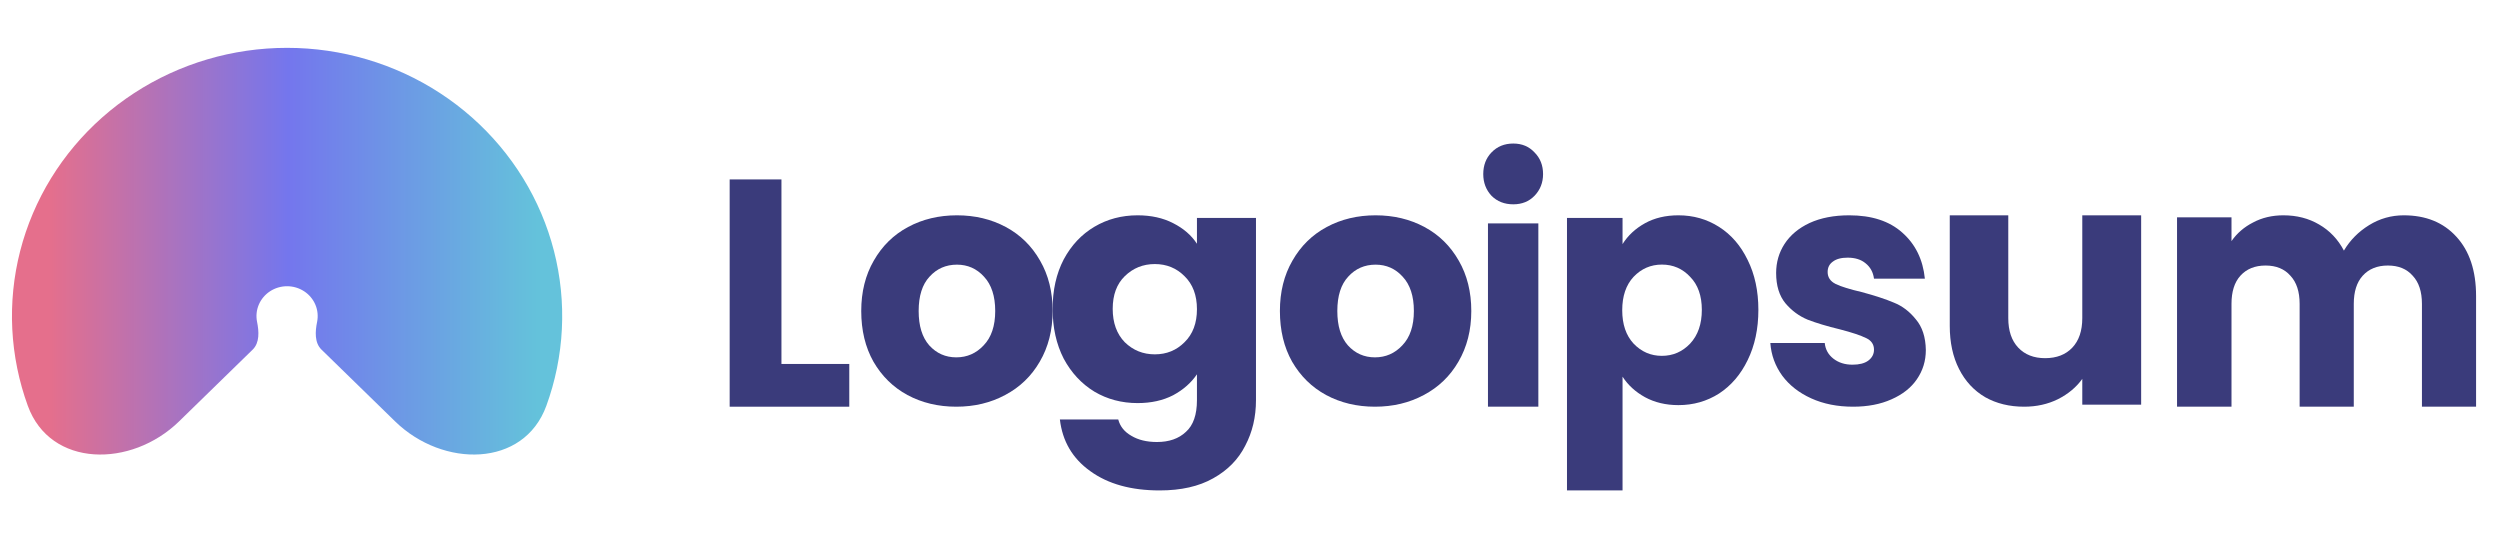 <svg xmlns="http://www.w3.org/2000/svg" width="209" height="45" viewBox="0 0 209 45" fill="none"><path d="M14.964 35.233C10.972 39.124 4.212 39.109 2.324 33.922C1.955 32.907 1.659 31.863 1.442 30.798C0.554 26.448 1.01 21.939 2.751 17.842C4.492 13.745 7.44 10.243 11.222 7.779C15.004 5.315 19.451 4 24 4C28.549 4 32.996 5.315 36.778 7.779C40.56 10.243 43.508 13.745 45.249 17.842C46.99 21.939 47.446 26.448 46.558 30.798C46.341 31.863 46.045 32.907 45.675 33.922C43.788 39.109 37.028 39.124 33.036 35.233L26.875 29.226C26.286 28.652 26.347 27.706 26.51 26.91C26.608 26.426 26.558 25.924 26.364 25.469C26.17 25.013 25.842 24.623 25.422 24.349C25.001 24.075 24.506 23.929 24 23.929C23.494 23.929 22.999 24.075 22.578 24.349C22.158 24.623 21.83 25.013 21.636 25.469C21.442 25.924 21.392 26.426 21.491 26.91C21.653 27.706 21.714 28.652 21.125 29.226L14.964 35.233Z" fill="url(#paint0_linear_1_2)"></path><path d="M65.329 30.427H71V34H61V15H65.329V30.427Z" fill="#3A3B7B"></path><path d="M79.945 34C78.437 34 77.076 33.675 75.862 33.024C74.667 32.374 73.719 31.445 73.021 30.237C72.34 29.029 72 27.617 72 26C72 24.402 72.349 22.999 73.048 21.791C73.747 20.564 74.703 19.626 75.917 18.976C77.131 18.325 78.492 18 80 18C81.508 18 82.869 18.325 84.083 18.976C85.297 19.626 86.253 20.564 86.952 21.791C87.65 22.999 88 24.402 88 26C88 27.598 87.641 29.01 86.924 30.237C86.225 31.445 85.26 32.374 84.028 33.024C82.814 33.675 81.453 34 79.945 34ZM79.945 29.875C80.846 29.875 81.609 29.54 82.234 28.871C82.878 28.202 83.2 27.245 83.2 26C83.2 24.755 82.887 23.798 82.262 23.129C81.655 22.46 80.901 22.125 80 22.125C79.081 22.125 78.317 22.46 77.71 23.129C77.103 23.779 76.8 24.736 76.8 26C76.8 27.245 77.094 28.202 77.683 28.871C78.29 29.54 79.044 29.875 79.945 29.875Z" fill="#3A3B7B"></path><path d="M95.1 18C96.235 18 97.226 18.219 98.073 18.656C98.939 19.094 99.603 19.668 100.065 20.379V18.219H105V33.452C105 34.856 104.702 36.123 104.105 37.253C103.528 38.402 102.633 39.313 101.421 39.988C100.228 40.663 98.737 41 96.947 41C94.561 41 92.628 40.462 91.146 39.386C89.665 38.329 88.818 36.889 88.606 35.065H93.484C93.638 35.649 94.003 36.105 94.581 36.433C95.158 36.779 95.87 36.952 96.716 36.952C97.736 36.952 98.544 36.67 99.141 36.105C99.757 35.558 100.065 34.673 100.065 33.452V31.291C99.584 32.002 98.92 32.586 98.073 33.042C97.226 33.479 96.235 33.698 95.1 33.698C93.772 33.698 92.57 33.379 91.492 32.741C90.415 32.084 89.558 31.164 88.924 29.979C88.308 28.775 88 27.39 88 25.822C88 24.254 88.308 22.877 88.924 21.692C89.558 20.507 90.415 19.595 91.492 18.957C92.57 18.319 93.772 18 95.1 18ZM100.065 25.849C100.065 24.682 99.718 23.761 99.025 23.087C98.352 22.412 97.525 22.075 96.543 22.075C95.562 22.075 94.725 22.412 94.032 23.087C93.359 23.743 93.022 24.655 93.022 25.822C93.022 26.988 93.359 27.918 94.032 28.611C94.725 29.286 95.562 29.623 96.543 29.623C97.525 29.623 98.352 29.286 99.025 28.611C99.718 27.936 100.065 27.016 100.065 25.849Z" fill="#3A3B7B"></path><path d="M114.945 34C113.437 34 112.076 33.675 110.862 33.024C109.667 32.374 108.72 31.445 108.021 30.237C107.34 29.029 107 27.617 107 26C107 24.402 107.349 22.999 108.048 21.791C108.747 20.564 109.703 19.626 110.917 18.976C112.131 18.325 113.492 18 115 18C116.508 18 117.869 18.325 119.083 18.976C120.297 19.626 121.253 20.564 121.952 21.791C122.651 22.999 123 24.402 123 26C123 27.598 122.641 29.01 121.924 30.237C121.225 31.445 120.26 32.374 119.028 33.024C117.814 33.675 116.453 34 114.945 34ZM114.945 29.875C115.846 29.875 116.609 29.54 117.235 28.871C117.878 28.202 118.2 27.245 118.2 26C118.2 24.755 117.887 23.798 117.262 23.129C116.655 22.46 115.901 22.125 115 22.125C114.08 22.125 113.317 22.46 112.71 23.129C112.104 23.779 111.8 24.736 111.8 26C111.8 27.245 112.094 28.202 112.683 28.871C113.29 29.54 114.044 29.875 114.945 29.875Z" fill="#3A3B7B"></path><path d="M126.512 17.081C125.773 17.081 125.166 16.843 124.69 16.367C124.23 15.873 124 15.268 124 14.554C124 13.822 124.23 13.218 124.69 12.742C125.166 12.247 125.773 12 126.512 12C127.235 12 127.826 12.247 128.286 12.742C128.762 13.218 129 13.822 129 14.554C129 15.268 128.762 15.873 128.286 16.367C127.826 16.843 127.235 17.081 126.512 17.081ZM128.606 18.674V34H124.394V18.674H128.606Z" fill="#3A3B7B"></path><path d="M135.645 20.405C136.097 19.686 136.722 19.106 137.519 18.663C138.316 18.221 139.249 18 140.317 18C141.567 18 142.698 18.323 143.713 18.968C144.727 19.613 145.524 20.534 146.103 21.732C146.7 22.93 147 24.321 147 25.906C147 27.491 146.7 28.892 146.103 30.108C145.524 31.306 144.727 32.237 143.713 32.9C142.698 33.545 141.567 33.868 140.317 33.868C139.266 33.868 138.335 33.647 137.519 33.204C136.722 32.762 136.097 32.191 135.645 31.49V41H131V18.221H135.645V20.405ZM142.273 25.906C142.273 24.727 141.947 23.805 141.295 23.142C140.661 22.46 139.874 22.119 138.932 22.119C138.009 22.119 137.221 22.46 136.568 23.142C135.935 23.824 135.618 24.754 135.618 25.934C135.618 27.113 135.935 28.044 136.568 28.726C137.221 29.408 138.009 29.749 138.932 29.749C139.856 29.749 140.644 29.408 141.295 28.726C141.947 28.026 142.273 27.086 142.273 25.906Z" fill="#3A3B7B"></path><path d="M154.917 34C153.607 34 152.441 33.768 151.417 33.303C150.396 32.839 149.588 32.207 148.996 31.408C148.404 30.59 148.072 29.679 148 28.676H152.549C152.602 29.215 152.845 29.651 153.275 29.986C153.706 30.32 154.235 30.488 154.864 30.488C155.437 30.488 155.876 30.376 156.181 30.153C156.505 29.912 156.666 29.605 156.666 29.233C156.666 28.787 156.442 28.462 155.994 28.258C155.545 28.035 154.818 27.793 153.813 27.533C152.737 27.273 151.84 27.003 151.122 26.725C150.405 26.427 149.786 25.972 149.266 25.359C148.744 24.727 148.485 23.881 148.485 22.822C148.485 21.93 148.718 21.122 149.185 20.397C149.668 19.654 150.368 19.069 151.283 18.641C152.216 18.214 153.32 18 154.594 18C156.477 18 157.958 18.483 159.034 19.449C160.129 20.416 160.758 21.698 160.919 23.296H156.666C156.595 22.757 156.361 22.33 155.966 22.014C155.59 21.698 155.088 21.54 154.46 21.54C153.921 21.54 153.508 21.652 153.221 21.875C152.935 22.079 152.791 22.367 152.791 22.739C152.791 23.185 153.015 23.519 153.464 23.742C153.93 23.965 154.647 24.188 155.617 24.411C156.729 24.709 157.635 25.006 158.335 25.303C159.034 25.582 159.644 26.046 160.165 26.697C160.703 27.329 160.982 28.183 161 29.261C161 30.172 160.748 30.989 160.245 31.714C159.762 32.42 159.053 32.978 158.12 33.387C157.205 33.796 156.137 34 154.917 34Z" fill="#3A3B7B"></path><path d="M179 18V33.83H174.079V31.674C173.58 32.373 172.899 32.941 172.036 33.376C171.192 33.792 170.252 34 169.215 34C167.988 34 166.903 33.735 165.964 33.206C165.024 32.657 164.295 31.872 163.778 30.851C163.259 29.83 163 28.629 163 27.248V18H167.892V26.596C167.892 27.655 168.17 28.477 168.726 29.064C169.282 29.65 170.031 29.943 170.971 29.943C171.93 29.943 172.688 29.65 173.244 29.064C173.8 28.477 174.079 27.655 174.079 26.596V18H179Z" fill="#3A3B7B"></path><path d="M200.957 18C202.802 18 204.266 18.596 205.35 19.787C206.449 20.979 207 22.634 207 24.752V34H202.474V25.404C202.474 24.383 202.216 23.598 201.702 23.05C201.204 22.482 200.513 22.198 199.625 22.198C198.738 22.198 198.036 22.482 197.522 23.05C197.025 23.598 196.776 24.383 196.776 25.404V34H192.249V25.404C192.249 24.383 191.993 23.598 191.478 23.05C190.981 22.482 190.288 22.198 189.401 22.198C188.514 22.198 187.813 22.482 187.298 23.05C186.8 23.598 186.553 24.383 186.553 25.404V34H182V18.17H186.553V20.156C187.014 19.494 187.618 18.974 188.363 18.596C189.108 18.198 189.952 18 190.892 18C192.011 18 193.005 18.255 193.874 18.766C194.761 19.277 195.454 20.005 195.951 20.95C196.466 20.08 197.167 19.371 198.054 18.823C198.941 18.274 199.91 18 200.957 18Z" fill="#3A3B7B"></path><defs><linearGradient id="paint0_linear_1_2" x1="44.906" y1="15.212" x2="4.081" y2="15.212" gradientUnits="userSpaceOnUse"><stop stop-color="#64C2DB"></stop><stop offset="0.51" stop-color="#7476ED"></stop><stop offset="1" stop-color="#E56F8C"></stop></linearGradient></defs></svg>